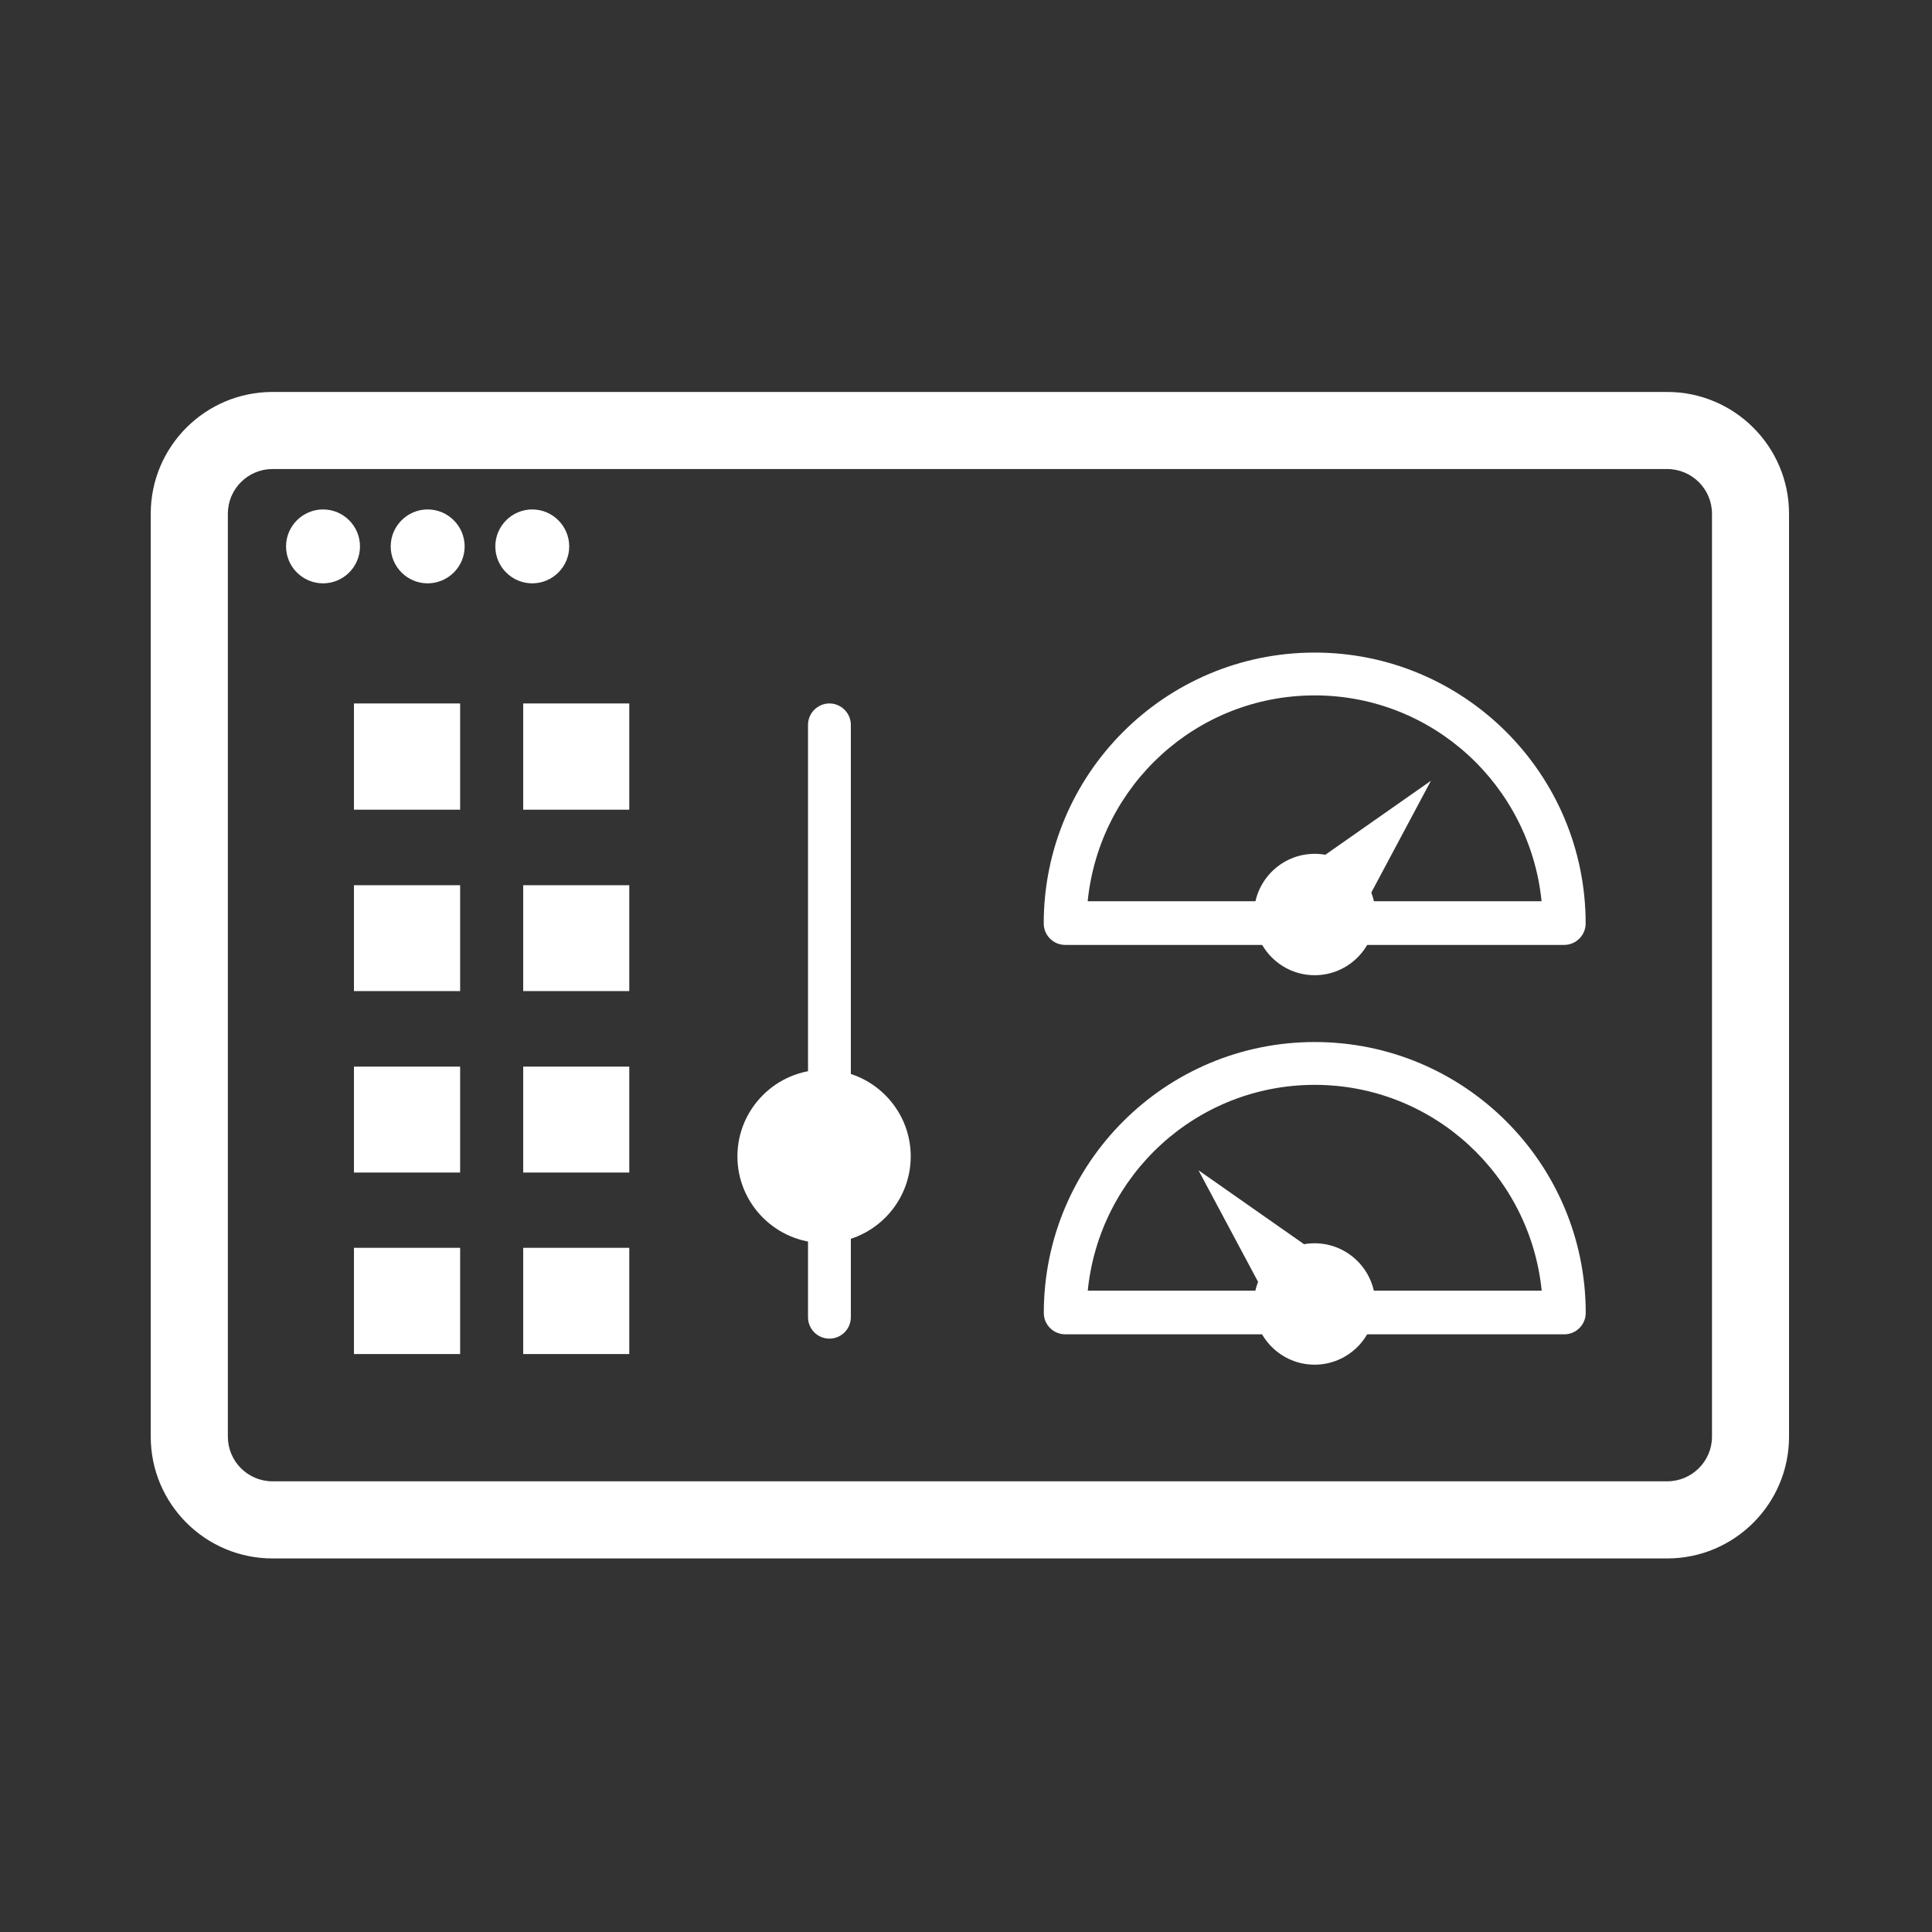 <?xml version="1.0" encoding="UTF-8"?> <svg xmlns="http://www.w3.org/2000/svg" viewBox="1976 2476 48 48" width="48" height="48" data-guides="{&quot;vertical&quot;:[],&quot;horizontal&quot;:[]}"><rect x="1976" y="2476" width="48" height="48" fill="#333333" stroke="none"/><path fill="#ffffff" stroke="none" fill-opacity="1" stroke-width="1" stroke-opacity="1" clip-rule="evenodd" color="rgb(51, 51, 51)" fill-rule="evenodd" font-size-adjust="none" stroke-linejoin="round" stroke-miterlimit="1.414" id="tSvg16415b65867" title="Path 27" d="M 1979.745 2511.693 C 1979.745 2504.05 1979.745 2496.407 1979.745 2488.764C 1979.745 2487.093 1981.101 2485.738 1982.771 2485.738C 1994.321 2485.738 2005.87 2485.738 2017.42 2485.738C 2019.088 2485.738 2020.448 2487.091 2020.448 2488.764C 2020.448 2496.407 2020.448 2504.05 2020.448 2511.693C 2020.448 2513.363 2019.091 2514.719 2017.42 2514.719C 2005.87 2514.719 1994.321 2514.719 1982.771 2514.719C 1981.101 2514.719 1979.745 2513.363 1979.745 2511.693ZM 2018.534 2511.693 C 2018.534 2504.05 2018.534 2496.407 2018.534 2488.764C 2018.534 2488.153 2018.036 2487.653 2017.42 2487.653C 2005.87 2487.653 1994.321 2487.653 1982.771 2487.653C 1982.158 2487.653 1981.661 2488.151 1981.661 2488.764C 1981.661 2496.407 1981.661 2504.05 1981.661 2511.693C 1981.661 2512.305 1982.158 2512.803 1982.771 2512.803C 1994.321 2512.803 2005.87 2512.803 2017.42 2512.803C 2018.034 2512.803 2018.534 2512.305 2018.534 2511.693Z"></path><path fill="#ffffff" stroke="none" fill-opacity="1" stroke-width="1" stroke-opacity="1" clip-rule="evenodd" color="rgb(51, 51, 51)" fill-rule="evenodd" font-size-adjust="none" stroke-linejoin="round" stroke-miterlimit="1.414" id="tSvg1b8c0a9d6e" title="Path 28" d="M 1983.107 2489.576 C 1983.107 2489.07 1983.52 2488.657 1984.026 2488.657C 1984.533 2488.657 1984.944 2489.07 1984.944 2489.576C 1984.944 2490.081 1984.533 2490.493 1984.026 2490.493C 1983.52 2490.493 1983.107 2490.081 1983.107 2489.576ZM 1985.707 2489.576 C 1985.707 2489.07 1986.119 2488.657 1986.625 2488.657C 1987.131 2488.657 1987.544 2489.07 1987.544 2489.576C 1987.544 2490.081 1987.131 2490.493 1986.625 2490.493C 1986.119 2490.493 1985.707 2490.081 1985.707 2489.576ZM 1988.306 2489.576 C 1988.306 2489.07 1988.718 2488.657 1989.223 2488.657C 1989.729 2488.657 1990.142 2489.07 1990.142 2489.576C 1990.142 2490.081 1989.729 2490.493 1989.223 2490.493C 1988.718 2490.493 1988.306 2490.081 1988.306 2489.576Z"></path><path fill="#ffffff" stroke="none" fill-opacity="1" stroke-width="1" stroke-opacity="1" clip-rule="evenodd" color="rgb(51, 51, 51)" fill-rule="evenodd" font-size-adjust="none" stroke-linejoin="round" stroke-miterlimit="1.414" id="tSvg18495010e4d" title="Path 29" d="M 2001.933 2508.62 C 2001.933 2504.904 2004.946 2501.889 2008.664 2501.889C 2012.382 2501.889 2015.397 2504.904 2015.397 2508.62C 2015.397 2508.913 2015.156 2509.151 2014.865 2509.151C 2010.732 2509.151 2006.598 2509.151 2002.465 2509.151C 2002.172 2509.151 2001.933 2508.913 2001.933 2508.62ZM 2008.664 2502.953 C 2005.729 2502.953 2003.316 2505.187 2003.025 2508.066C 2006.784 2508.066 2010.544 2508.066 2014.303 2508.066C 2014.011 2505.187 2011.596 2502.953 2008.664 2502.953Z"></path><path fill="#ffffff" stroke="none" fill-opacity="1" stroke-width="1" stroke-opacity="1" clip-rule="evenodd" color="rgb(51, 51, 51)" fill-rule="evenodd" font-size-adjust="none" stroke-linejoin="round" stroke-miterlimit="1.414" id="tSvgf38472525a" title="Path 30" d="M 2007.711 2508.698 C 2007.066 2507.49 2006.421 2506.283 2005.776 2505.075C 2006.903 2505.864 2008.03 2506.654 2009.157 2507.443C 2008.675 2507.861 2008.193 2508.28 2007.711 2508.698Z"></path><path fill="#ffffff" stroke="none" fill-opacity="1" stroke-width="1" stroke-opacity="1" clip-rule="evenodd" color="rgb(51, 51, 51)" fill-rule="evenodd" font-size-adjust="none" stroke-linejoin="round" stroke-miterlimit="1.414" id="tSvgfd3255d28" title="Path 31" d="M 2008.661 2506.889 C 2009.492 2506.889 2010.169 2507.566 2010.169 2508.397C 2010.169 2509.228 2009.492 2509.905 2008.661 2509.905C 2007.83 2509.905 2007.153 2509.228 2007.153 2508.397C 2007.153 2507.566 2007.83 2506.889 2008.661 2506.889Z"></path><path fill="#ffffff" stroke="none" fill-opacity="1" stroke-width="1" stroke-opacity="1" clip-rule="evenodd" color="rgb(51, 51, 51)" fill-rule="evenodd" font-size-adjust="none" stroke-linejoin="round" stroke-miterlimit="1.414" id="tSvga14938bfac" title="Path 32" d="M 2001.931 2498.943 C 2001.931 2495.228 2004.944 2492.213 2008.664 2492.213C 2012.38 2492.213 2015.395 2495.228 2015.395 2498.943C 2015.395 2499.237 2015.154 2499.476 2014.862 2499.476C 2010.729 2499.476 2006.596 2499.476 2002.463 2499.476C 2002.17 2499.476 2001.931 2499.237 2001.931 2498.943ZM 2008.664 2493.277 C 2005.727 2493.277 2003.314 2495.511 2003.023 2498.391C 2006.782 2498.391 2010.541 2498.391 2014.3 2498.391C 2014.009 2495.511 2011.594 2493.277 2008.664 2493.277Z"></path><path fill="#ffffff" stroke="none" fill-opacity="1" stroke-width="1" stroke-opacity="1" clip-rule="evenodd" color="rgb(51, 51, 51)" fill-rule="evenodd" font-size-adjust="none" stroke-linejoin="round" stroke-miterlimit="1.414" id="tSvgad7a9c5f34" title="Path 33" d="M 2009.617 2499.023 C 2010.262 2497.815 2010.906 2496.606 2011.551 2495.398C 2010.424 2496.188 2009.297 2496.977 2008.17 2497.767C 2008.652 2498.186 2009.135 2498.604 2009.617 2499.023Z"></path><path fill="#ffffff" stroke="none" fill-opacity="1" stroke-width="1" stroke-opacity="1" clip-rule="evenodd" color="rgb(51, 51, 51)" fill-rule="evenodd" font-size-adjust="none" stroke-linejoin="round" stroke-miterlimit="1.414" id="tSvg18975ded161" title="Path 34" d="M 2008.663 2497.213 C 2007.832 2497.213 2007.155 2497.89 2007.155 2498.721C 2007.155 2499.552 2007.832 2500.229 2008.663 2500.229C 2009.494 2500.229 2010.171 2499.552 2010.171 2498.721C 2010.171 2497.89 2009.494 2497.213 2008.663 2497.213Z"></path><path fill="#ffffff" stroke="none" fill-opacity="1" stroke-width="1" stroke-opacity="1" clip-rule="evenodd" color="rgb(51, 51, 51)" fill-rule="evenodd" font-size-adjust="none" stroke-linejoin="round" stroke-miterlimit="1.414" id="tSvg6d9da32d4" title="Path 35" d="M 1996.075 2508.726 C 1996.075 2503.82 1996.075 2498.915 1996.075 2494.009C 1996.075 2493.718 1996.313 2493.477 1996.607 2493.477C 1996.899 2493.477 1997.139 2493.718 1997.139 2494.009C 1997.139 2498.915 1997.139 2503.82 1997.139 2508.726C 1997.139 2509.02 1996.899 2509.258 1996.607 2509.258C 1996.313 2509.258 1996.075 2509.02 1996.075 2508.726Z"></path><path fill="#ffffff" stroke="none" fill-opacity="1" stroke-width="1" stroke-opacity="1" clip-rule="evenodd" color="rgb(51, 51, 51)" fill-rule="evenodd" font-size-adjust="none" stroke-linejoin="round" stroke-miterlimit="1.414" id="tSvg7cc86ee4d2" title="Path 36" d="M 1994.321 2504.73 C 1994.321 2503.544 1995.288 2502.577 1996.474 2502.577C 1997.66 2502.577 1998.627 2503.544 1998.627 2504.73C 1998.627 2505.916 1997.66 2506.883 1996.474 2506.883C 1995.288 2506.883 1994.321 2505.916 1994.321 2504.73Z"></path><path fill="#ffffff" stroke="none" fill-opacity="1" stroke-width="1" stroke-opacity="1" clip-rule="evenodd" color="rgb(51, 51, 51)" fill-rule="evenodd" font-size-adjust="none" stroke-linejoin="round" stroke-miterlimit="1.414" id="tSvgd2ccba98be" title="Path 37" d="M 1991.634 2509.641 C 1990.756 2509.641 1989.877 2509.641 1988.999 2509.641C 1988.999 2508.761 1988.999 2507.882 1988.999 2507.002C 1989.877 2507.002 1990.756 2507.002 1991.634 2507.002C 1991.634 2507.882 1991.634 2508.761 1991.634 2509.641ZM 1991.634 2505.132 C 1990.756 2505.132 1989.877 2505.132 1988.999 2505.132C 1988.999 2504.255 1988.999 2503.377 1988.999 2502.5C 1989.877 2502.5 1990.756 2502.5 1991.634 2502.5C 1991.634 2503.377 1991.634 2504.255 1991.634 2505.132ZM 1991.634 2500.623 C 1990.756 2500.623 1989.877 2500.623 1988.999 2500.623C 1988.999 2499.746 1988.999 2498.87 1988.999 2497.993C 1989.877 2497.993 1990.756 2497.993 1991.634 2497.993C 1991.634 2498.87 1991.634 2499.746 1991.634 2500.623ZM 1991.634 2496.116 C 1990.756 2496.116 1989.877 2496.116 1988.999 2496.116C 1988.999 2495.236 1988.999 2494.357 1988.999 2493.477C 1989.877 2493.477 1990.756 2493.477 1991.634 2493.477C 1991.634 2494.357 1991.634 2495.236 1991.634 2496.116ZM 1987.432 2509.641 C 1986.553 2509.641 1985.673 2509.641 1984.794 2509.641C 1984.794 2508.761 1984.794 2507.882 1984.794 2507.002C 1985.673 2507.002 1986.553 2507.002 1987.432 2507.002C 1987.432 2507.882 1987.432 2508.761 1987.432 2509.641ZM 1987.432 2505.132 C 1986.553 2505.132 1985.673 2505.132 1984.794 2505.132C 1984.794 2504.255 1984.794 2503.377 1984.794 2502.5C 1985.673 2502.5 1986.553 2502.5 1987.432 2502.5C 1987.432 2503.377 1987.432 2504.255 1987.432 2505.132ZM 1987.432 2500.623 C 1986.553 2500.623 1985.673 2500.623 1984.794 2500.623C 1984.794 2499.746 1984.794 2498.87 1984.794 2497.993C 1985.673 2497.993 1986.553 2497.993 1987.432 2497.993C 1987.432 2498.87 1987.432 2499.746 1987.432 2500.623ZM 1987.432 2496.116 C 1986.553 2496.116 1985.673 2496.116 1984.794 2496.116C 1984.794 2495.236 1984.794 2494.357 1984.794 2493.477C 1985.673 2493.477 1986.553 2493.477 1987.432 2493.477C 1987.432 2494.357 1987.432 2495.236 1987.432 2496.116Z"></path><defs></defs></svg> 